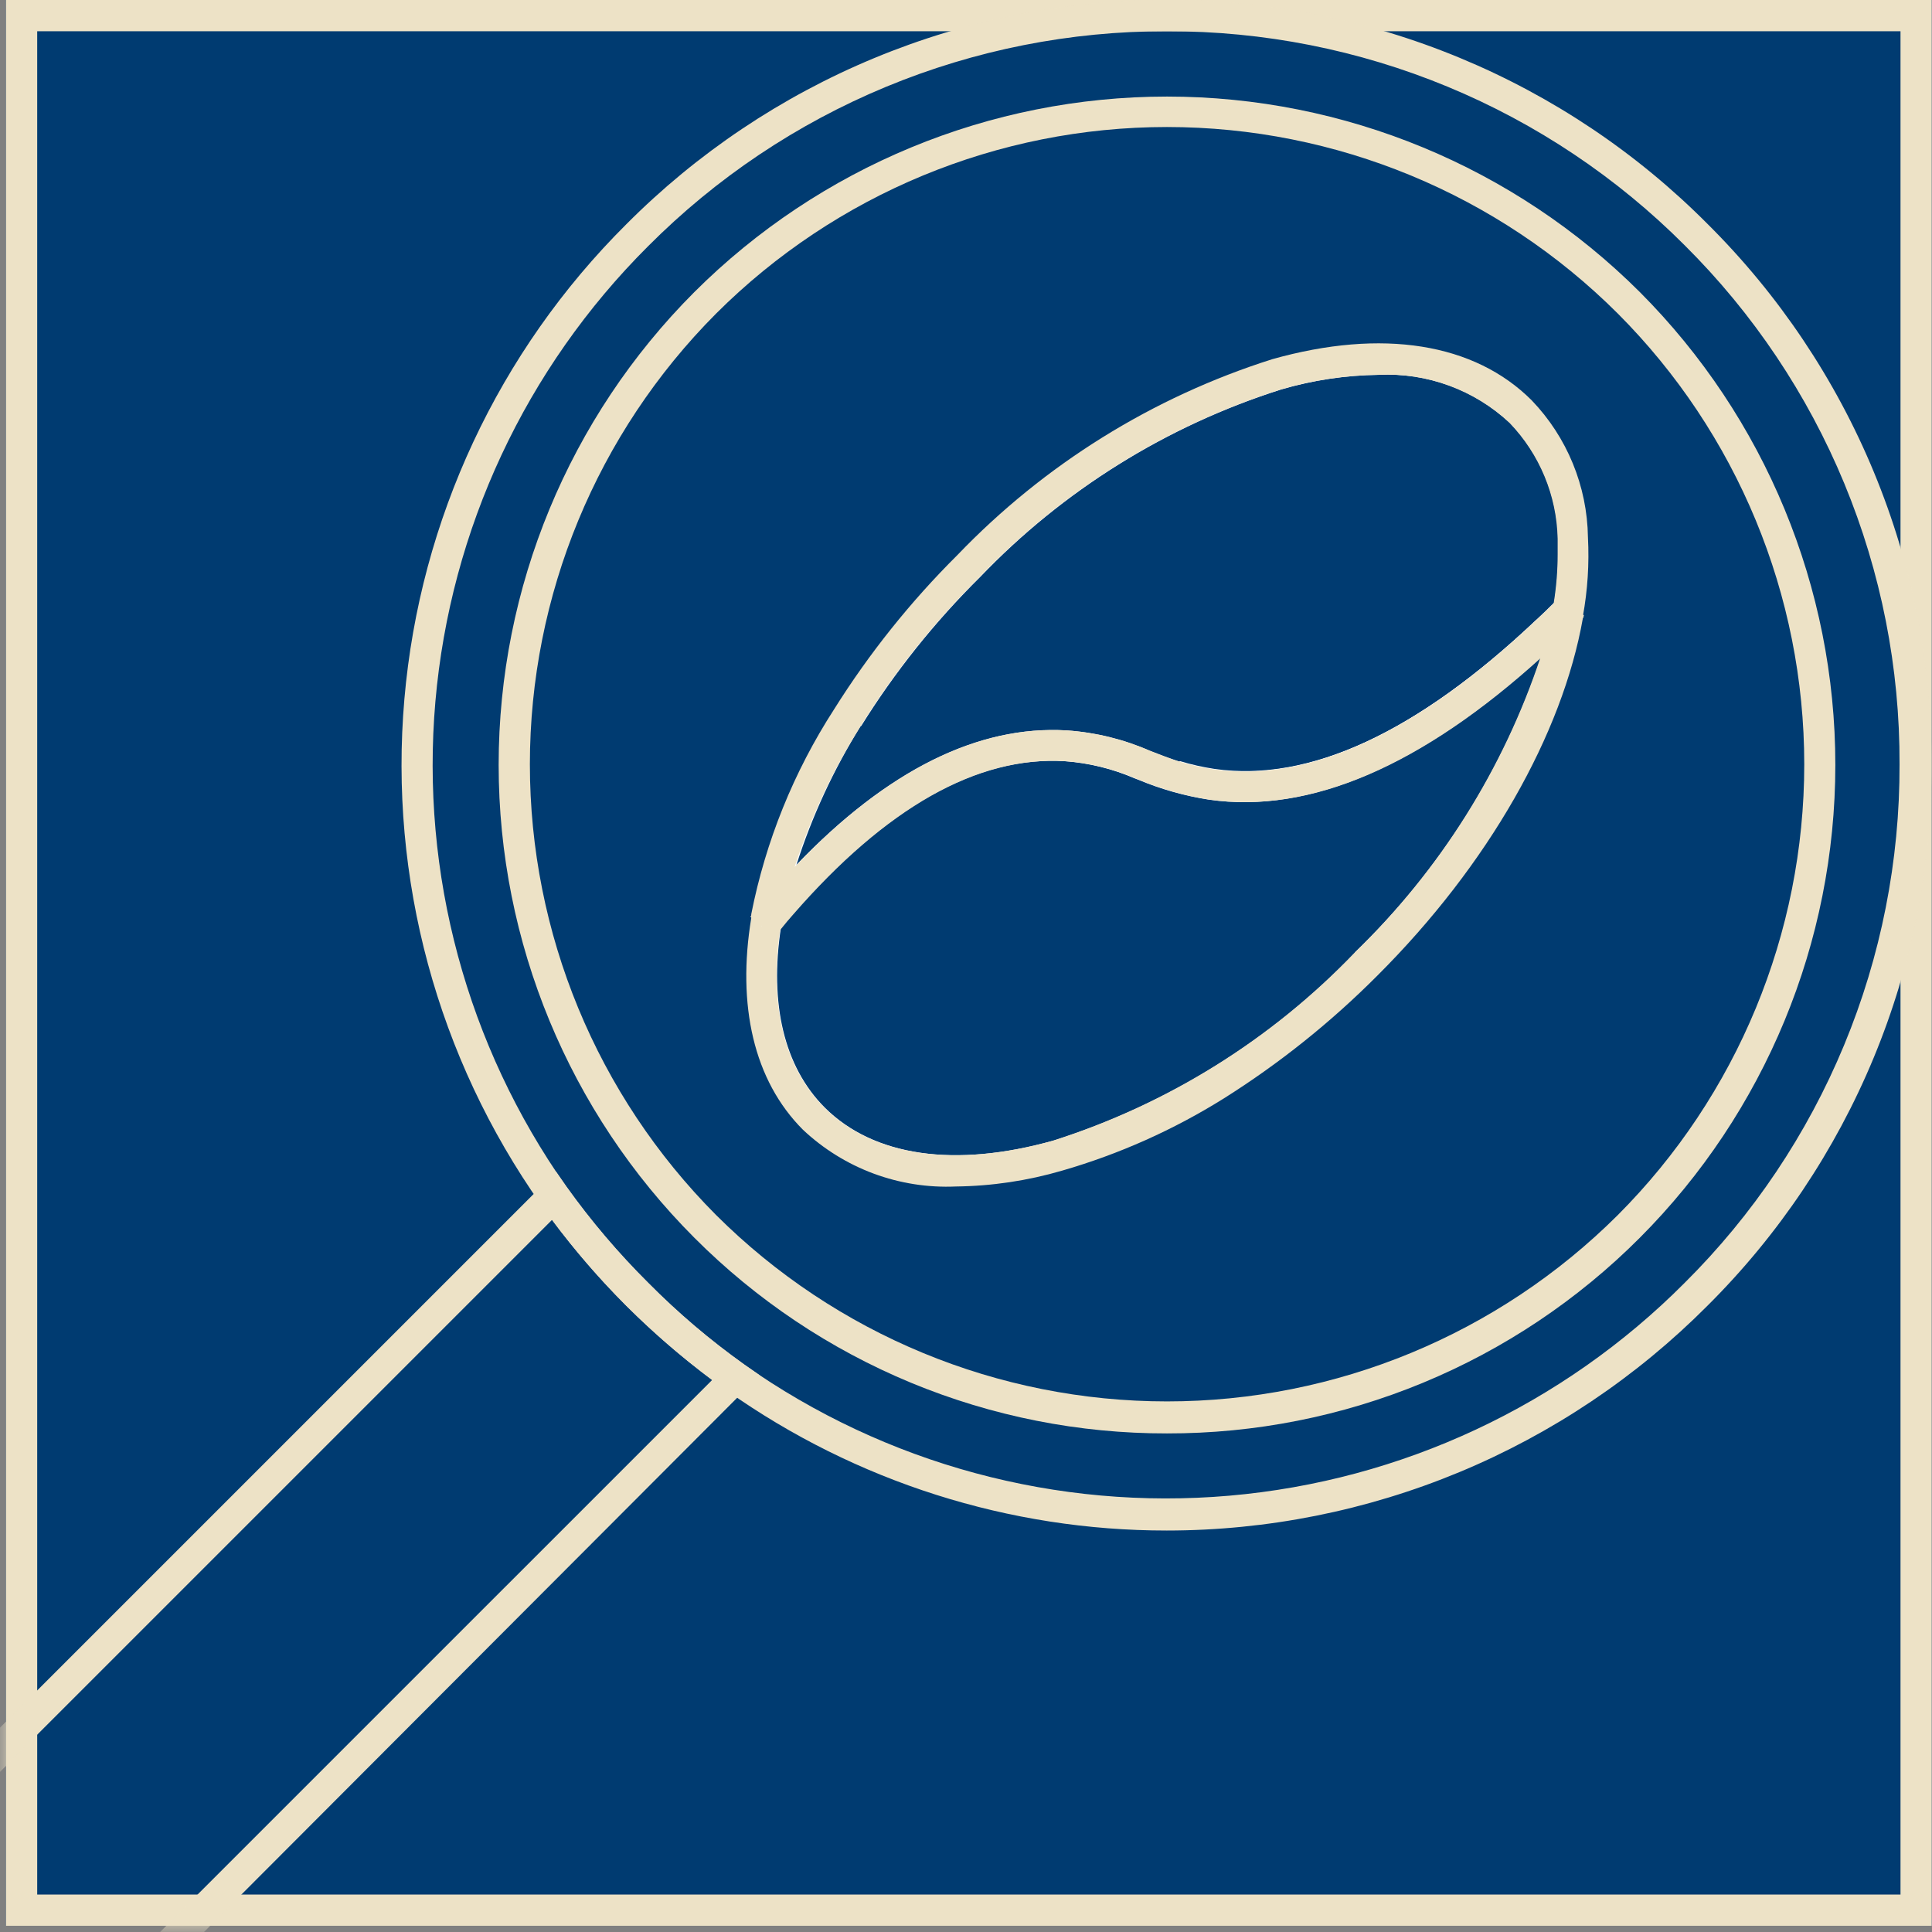 <svg width="109" height="109" viewBox="0 0 109 109" fill="none" xmlns="http://www.w3.org/2000/svg">
<rect x="0" y="0" width="109" height="109" fill="#808080" stroke="none"/>
<rect width="108.65" height="108.65" transform="translate(0.336)" fill="#003B71"/>
<path d="M0.336 0V108.65H108.986V0H0.336ZM107.223 106.887H2.099V1.763H107.223V106.887Z" fill="#EDE2C6"/>
<mask id="mask0_2066_218" style="mask-type:luminance" maskUnits="userSpaceOnUse" x="0" y="0" width="109" height="109">
<path d="M108.918 0.882H0.444V108.583H108.918V0.882Z" fill="white"/>
</mask>
<g mask="url(#mask0_2066_218)">
<path d="M88.735 30.316C88.683 27.666 87.643 25.131 85.818 23.209C79.633 17.01 65.675 20.93 54.62 31.944C52.041 34.529 49.765 37.401 47.838 40.503C45.949 43.482 44.53 46.736 43.633 50.148C43.484 50.758 43.362 51.368 43.267 51.952V52.182V52.44C42.657 56.794 43.498 60.578 45.98 63.115C52.165 69.3 66.109 65.394 77.178 54.366C83.024 48.52 86.876 41.846 88.26 35.946C88.395 35.432 88.499 34.911 88.572 34.386C88.578 34.332 88.578 34.277 88.572 34.223V33.952C88.745 32.748 88.8 31.53 88.735 30.316ZM48.584 40.964C50.482 37.913 52.731 35.095 55.285 32.568C59.973 27.668 65.817 24.026 72.281 21.974C74.075 21.448 75.933 21.17 77.802 21.147C79.153 21.082 80.503 21.289 81.773 21.755C83.043 22.221 84.206 22.936 85.194 23.86C86.887 25.622 87.855 27.955 87.907 30.398C87.907 30.683 87.907 30.981 87.907 31.279C87.907 32.188 87.834 33.095 87.69 33.992C87.338 34.345 86.985 34.684 86.646 34.996C79.931 41.344 73.827 44.179 68.469 43.406C67.818 43.308 67.174 43.163 66.543 42.972C65.96 42.782 65.431 42.579 64.875 42.361C63.389 41.709 61.801 41.319 60.182 41.209C55.176 40.91 50.049 43.46 44.935 48.791C45.815 46.043 47.031 43.414 48.557 40.964H48.584ZM76.459 53.742C71.762 58.641 65.915 62.287 59.449 64.349C53.888 65.909 49.303 65.245 46.536 62.491C44.217 60.172 43.416 56.59 44.054 52.372C44.257 52.114 44.488 51.843 44.705 51.599C49.954 45.563 55.109 42.646 60.06 42.945C61.43 43.044 62.774 43.375 64.034 43.921L64.21 43.989C65.489 44.524 66.828 44.902 68.198 45.115C73.868 45.929 80.162 43.23 86.944 37.071C84.837 43.395 81.23 49.115 76.432 53.742H76.459Z" fill="white"/>
<path d="M86.415 22.585C83.187 19.356 77.992 18.515 71.779 20.265C65.024 22.404 58.914 26.206 54.01 31.32C51.366 33.948 49.031 36.87 47.051 40.029C44.779 43.546 43.196 47.463 42.385 51.572C42.38 51.644 42.38 51.717 42.385 51.789C41.572 56.713 42.521 60.958 45.302 63.739C46.453 64.822 47.809 65.663 49.291 66.213C50.773 66.763 52.35 67.01 53.929 66.94C55.959 66.916 57.976 66.615 59.924 66.045C63.136 65.117 66.204 63.747 69.039 61.976C72.18 59.999 75.088 57.673 77.707 55.044C83.987 48.778 88.151 41.412 89.304 34.874C89.311 34.838 89.311 34.801 89.304 34.766C89.571 33.298 89.667 31.805 89.589 30.316C89.549 27.43 88.414 24.667 86.415 22.585ZM86.917 37.071C84.817 43.392 81.22 49.112 76.432 53.742C71.735 58.641 65.888 62.287 59.422 64.349C53.861 65.909 49.276 65.245 46.509 62.491C44.189 60.172 43.389 56.59 44.027 52.372L44.108 51.816C44.189 51.422 44.271 51.029 44.366 50.622C44.461 50.215 44.678 49.401 44.881 48.764C45.78 46.022 47.015 43.403 48.557 40.964C50.455 37.913 52.704 35.095 55.258 32.568C59.946 27.668 65.79 24.026 72.254 21.974C74.048 21.448 75.905 21.17 77.775 21.147C79.126 21.082 80.476 21.289 81.746 21.755C83.016 22.221 84.179 22.936 85.167 23.86C86.86 25.622 87.828 27.955 87.88 30.398C87.88 30.683 87.88 30.981 87.88 31.279C87.88 32.188 87.807 33.095 87.663 33.992C87.636 34.207 87.595 34.42 87.541 34.63C87.541 34.915 87.446 35.2 87.378 35.498C87.229 36 87.094 36.529 86.917 37.071Z" fill="#EDE2C6"/>
<path d="M60.073 42.063C61.856 42.219 63.599 42.678 65.228 43.419L64.007 43.894C62.747 43.347 61.403 43.017 60.033 42.917C55.082 42.619 49.927 45.535 44.678 51.572L44.108 51.789L43.186 52.155L42.955 52.25L43.226 51.924C43.579 51.49 43.959 51.042 44.366 50.568C48.299 46.2 53.779 41.683 60.073 42.063Z" fill="white"/>
<path d="M88.735 34.128L88.477 34.386C88.111 34.766 87.745 35.118 87.378 35.471C78.697 43.718 72.458 44.844 68.388 44.247C67.341 44.09 66.313 43.821 65.323 43.447L66.584 42.945C67.215 43.136 67.859 43.281 68.51 43.379C73.868 44.152 79.972 41.317 86.687 34.969L87.609 34.603L88.586 34.223L88.735 34.128Z" fill="white"/>
<path d="M89.345 34.752V34.82L88.206 35.946C87.799 36.339 87.392 36.705 86.985 37.071C80.203 43.23 73.909 45.929 68.239 45.115C66.869 44.902 65.53 44.524 64.251 43.989L64.075 43.921C62.814 43.374 61.471 43.044 60.1 42.945C55.149 42.646 49.995 45.563 44.745 51.599C44.529 51.843 44.298 52.114 44.094 52.372L43.701 52.833L43.213 52.44L43.023 52.277L42.426 51.789L42.331 51.721L42.453 51.572C42.86 51.07 43.267 50.595 43.66 50.147C44.054 49.7 44.515 49.198 44.949 48.791C50.063 43.46 55.19 40.91 60.195 41.209C61.815 41.319 63.402 41.709 64.889 42.361C65.445 42.578 65.974 42.782 66.557 42.972C67.188 43.163 67.831 43.308 68.483 43.406C73.841 44.179 79.945 41.344 86.659 34.996C86.999 34.684 87.351 34.345 87.704 33.992L88.151 33.545L88.599 33.979L88.775 34.155L89.372 34.738L89.345 34.752Z" fill="#EDE2C6"/>
<path d="M65.838 80.871C60.885 80.88 55.978 79.909 51.401 78.014C46.825 76.119 42.668 73.337 39.171 69.829C32.103 62.752 28.133 53.158 28.133 43.155C28.133 33.152 32.103 23.559 39.171 16.481C46.25 9.416 55.843 5.448 65.845 5.448C75.847 5.448 85.44 9.416 92.519 16.481C99.581 23.562 103.546 33.155 103.546 43.155C103.546 53.156 99.581 62.748 92.519 69.829C89.019 73.338 84.86 76.12 80.281 78.014C75.702 79.909 70.794 80.88 65.838 80.871ZM40.405 68.554C47.158 75.285 56.304 79.065 65.838 79.065C75.373 79.065 84.518 75.285 91.271 68.554C98.009 61.805 101.793 52.658 101.793 43.121C101.793 33.584 98.009 24.437 91.271 17.688C84.522 10.95 75.375 7.166 65.838 7.166C56.301 7.166 47.154 10.95 40.405 17.688C33.674 24.441 29.895 33.587 29.895 43.121C29.895 52.656 33.674 61.801 40.405 68.554Z" fill="#EDE2C6"/>
<path d="M65.825 86.35C56.943 86.353 48.28 83.599 41.029 78.47C38.998 77.033 37.092 75.427 35.332 73.668C33.573 71.908 31.967 70.002 30.53 67.971C24.669 59.669 21.936 49.56 22.815 39.435C23.694 29.31 28.128 19.823 35.332 12.655C39.33 8.637 44.084 5.45 49.32 3.278C54.556 1.106 60.17 -0.008 65.838 -8.87074e-05C71.507 -0.015 77.122 1.094 82.358 3.264C87.595 5.434 92.349 8.622 96.344 12.642C100.366 16.639 103.553 21.396 105.721 26.635C107.889 31.874 108.994 37.492 108.973 43.162C108.987 48.83 107.878 54.445 105.708 59.681C103.538 64.917 100.351 69.671 96.331 73.668C92.332 77.686 87.578 80.875 82.343 83.052C77.108 85.228 71.494 86.349 65.825 86.35ZM65.825 1.763C60.389 1.753 55.005 2.819 49.983 4.9C44.961 6.982 40.401 10.037 36.566 13.89C29.66 20.768 25.408 29.868 24.564 39.579C23.72 49.29 26.338 58.987 31.954 66.954C33.337 68.888 34.88 70.703 36.566 72.379C38.239 74.069 40.055 75.612 41.992 76.991C49.956 82.609 59.651 85.228 69.36 84.384C79.07 83.54 88.167 79.287 95.042 72.379C98.9 68.548 101.959 63.989 104.04 58.966C106.122 53.944 107.185 48.558 107.169 43.121C107.189 37.683 106.128 32.295 104.049 27.27C101.97 22.245 98.913 17.683 95.056 13.849C91.226 10.008 86.674 6.962 81.662 4.888C76.649 2.813 71.276 1.752 65.852 1.763H65.825Z" fill="#EDE2C6"/>
<path d="M1.53 119L-10 107.47L31.371 66.099L31.968 66.954C33.35 68.888 34.893 70.703 36.58 72.379C38.253 74.069 40.068 75.612 42.006 76.991L42.86 77.588L1.53 119ZM-7.504 107.47L1.53 116.504L40.175 77.859C38.465 76.576 36.847 75.176 35.332 73.668C33.821 72.157 32.42 70.538 31.141 68.826L-7.504 107.47Z" fill="#EDE2C6"/>
</g>
</svg>

